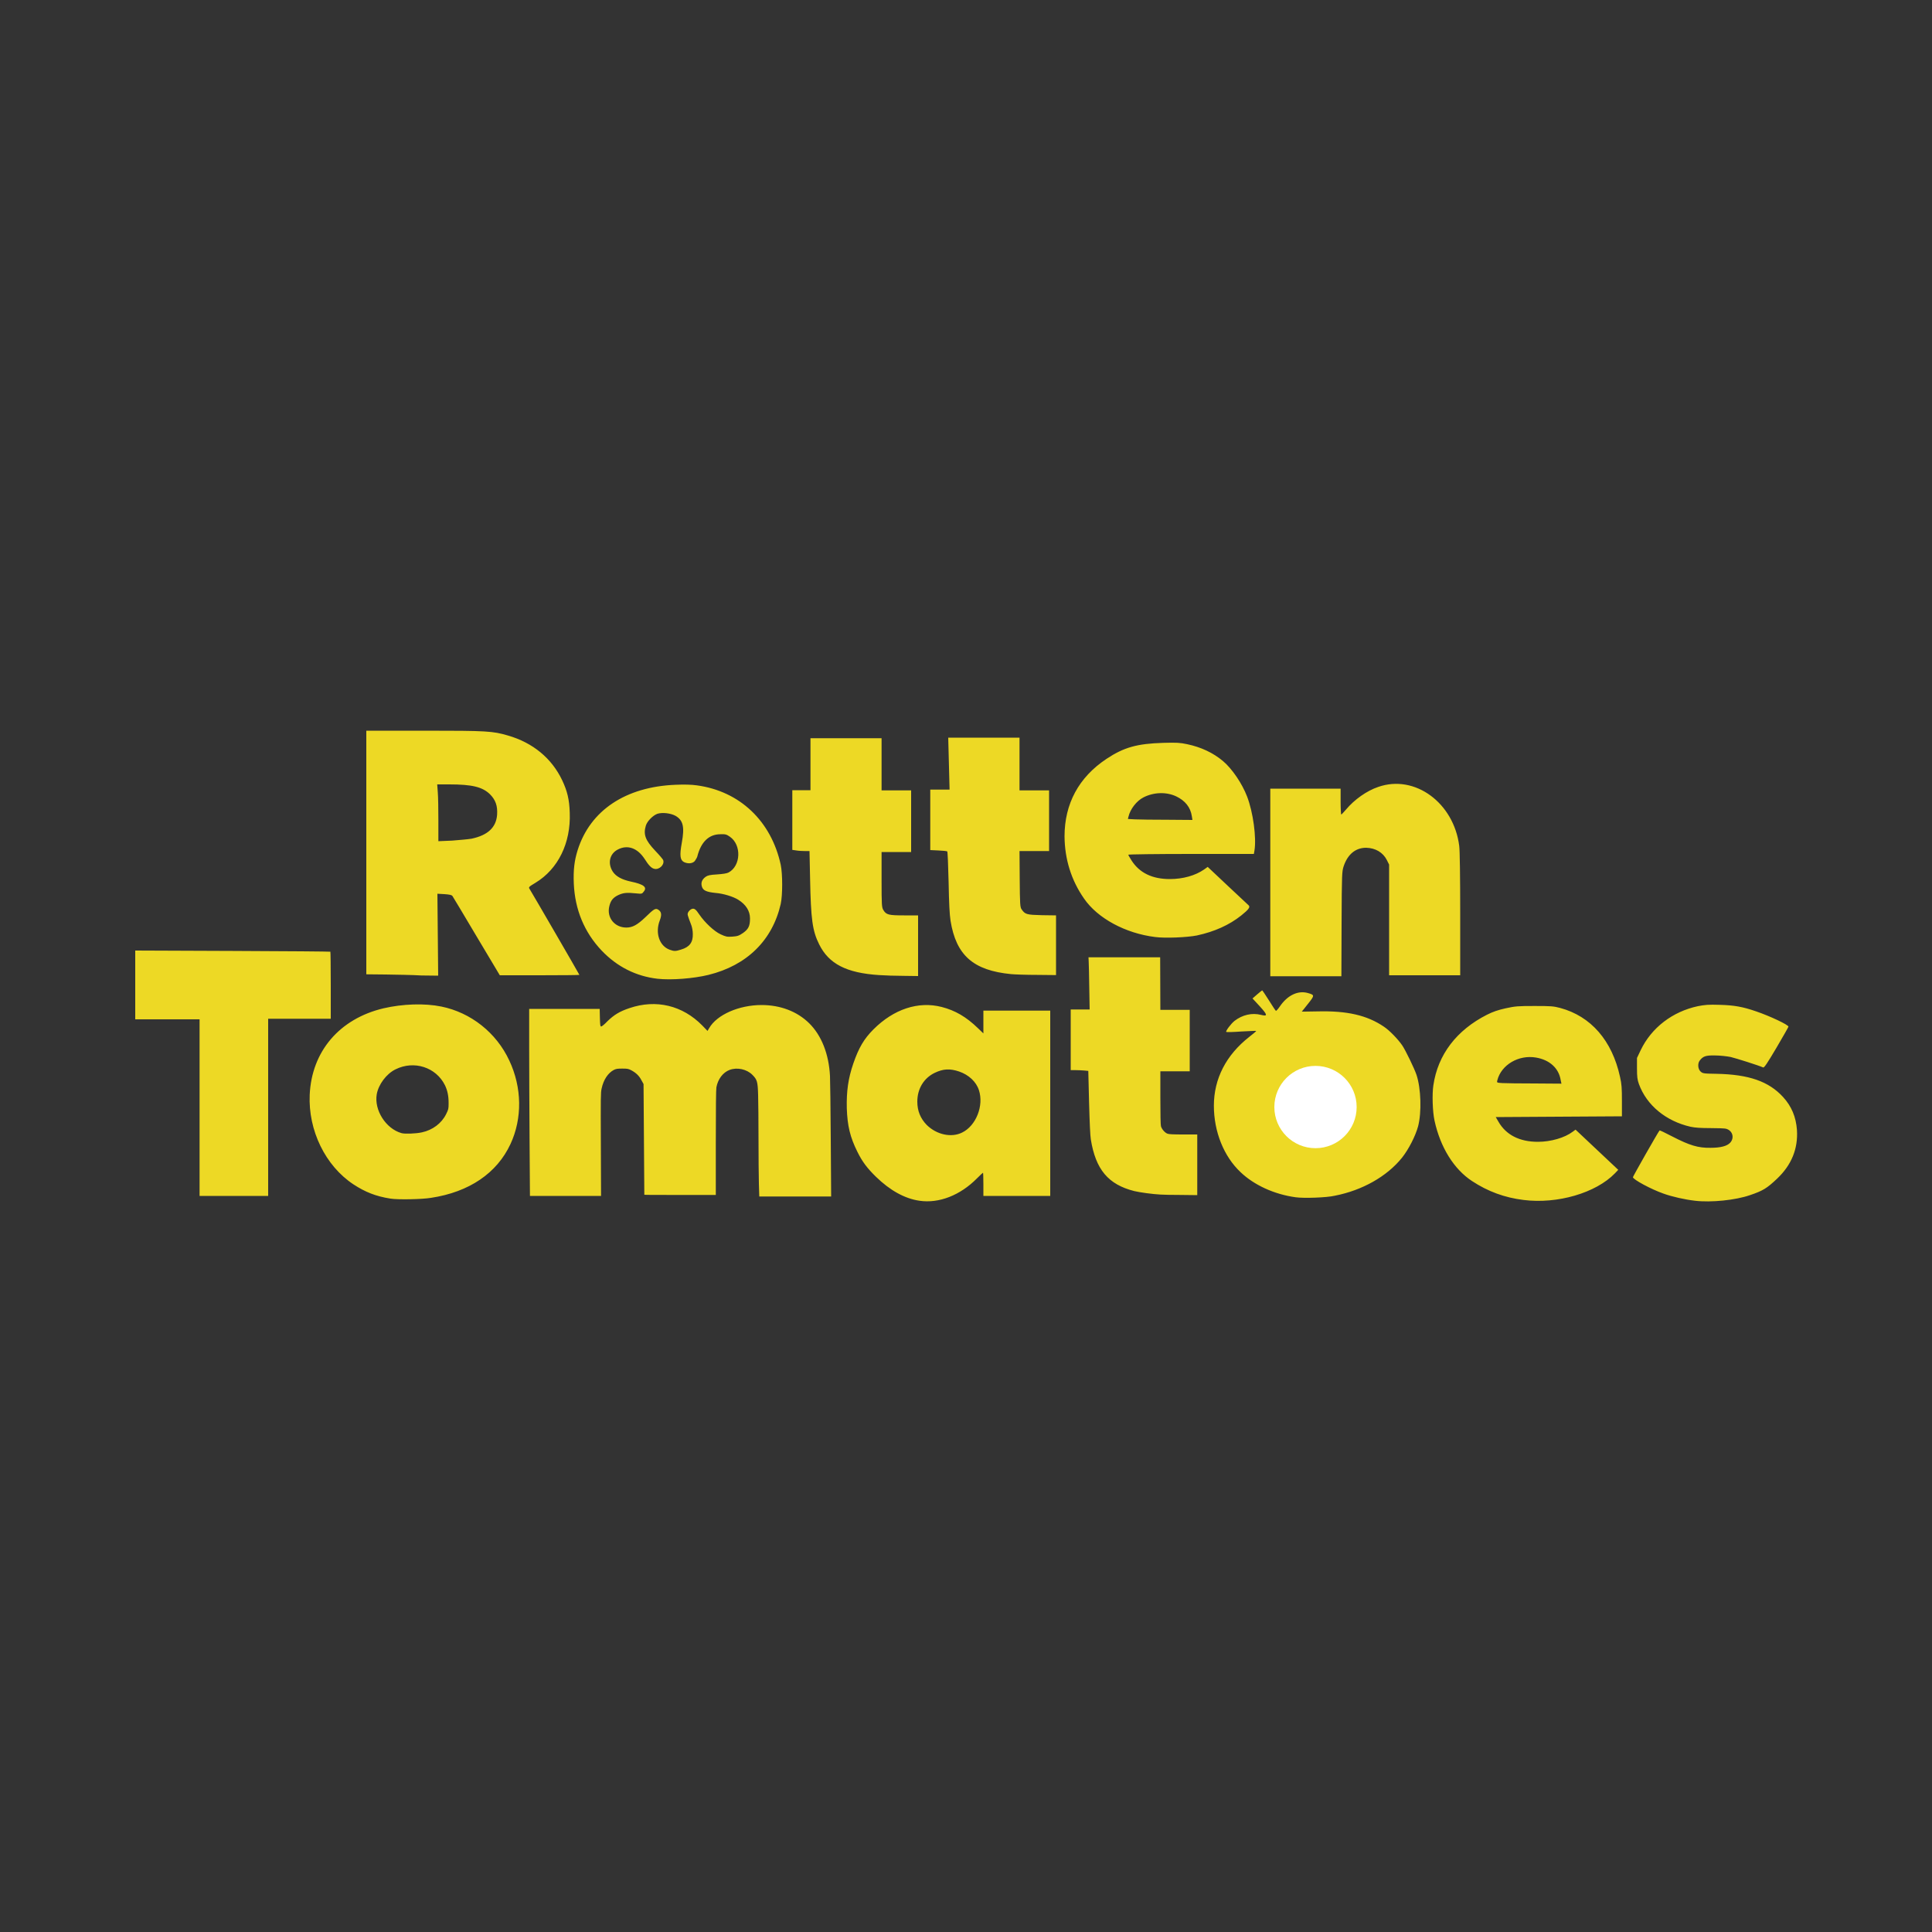 <?xml version="1.0" encoding="utf-8"?>
<!-- Generator: Adobe Illustrator 27.0.0, SVG Export Plug-In . SVG Version: 6.00 Build 0)  -->
<svg version="1.1" id="Layer_1" xmlns="http://www.w3.org/2000/svg" xmlns:xlink="http://www.w3.org/1999/xlink" x="0px" y="0px"
	 viewBox="0 0 1000 1000" style="enable-background:new 0 0 1000 1000;" xml:space="preserve">
<rect x="0" y="0" width="1000" height="1000" fill="#333333" stroke="none"/>
<style type="text/css">
	.st0{fill:#EDD925;}
	.st1{fill:#FFFFFF;}
</style>
<g>
	<g>
		<path class="st0" d="M877.3,621.5c-5.2-0.6-11.9-2.1-16.3-3.7c-6.3-2.2-15.8-7.3-15.8-8.5c0-0.4,13.1-23.5,13.8-24.2
			c0.1-0.1,2.9,1.2,6.3,3c9.3,4.8,13.6,6.1,20.1,6c5.2,0,8.6-0.9,10.2-2.7c2.2-2.5,1.2-6.1-2-7.1c-0.8-0.3-4.6-0.4-8.4-0.4
			c-4.9,0-7.9-0.2-10.2-0.7c-12.7-2.9-22.7-11.1-26.7-22.1c-0.8-2.2-1-3.7-1-8.1l0-5.4l1.9-4c5.6-11.7,16.5-20,29.6-22.8
			c3.6-0.7,5.5-0.9,11.3-0.7c7.5,0.2,12,1,18.9,3.4c7.1,2.4,16.8,7,16.7,7.9c0,0.2-2.8,5.1-6.2,10.9c-4.8,8.1-6.4,10.5-6.9,10.2
			c-2.5-1.1-13.9-4.7-16.8-5.4c-2-0.4-5.6-0.8-8.1-0.8c-4.8-0.1-6.2,0.4-7.9,2.6c-1.2,1.5-1,4.4,0.4,5.7c1.1,1,1.4,1.1,8.2,1.2
			c16.7,0.3,27.1,3.9,34.5,12c4.4,4.8,6.7,10.3,7.2,17.1c0.6,9.7-2.8,18.1-10.3,25.2c-5.2,4.9-7.2,6.2-14,8.5
			C898.3,621.2,885.7,622.5,877.3,621.5L877.3,621.5z M475.9,621.5c-7.6-1.1-15.2-5.3-22.5-12.4c-4.5-4.4-7.1-7.8-9.6-12.9
			c-3.8-7.6-5.2-13.5-5.5-22.6c-0.2-8.7,0.7-15.4,3.4-23.2c2.8-8.1,5.5-12.7,10.4-17.6c10.5-10.5,23.2-14.7,35.3-11.6
			c7,1.8,12.7,5.1,18.8,11l2.8,2.7v-11.8h34.6V619h-34.6v-6c0-3.3-0.1-6-0.2-6c-0.1,0-1.5,1.3-3.1,2.9
			C497,618.7,486,623,475.9,621.5L475.9,621.5z M788.6,621.1c-9.8-1.2-18.5-4.4-26.7-9.8c-9.3-6.1-16.4-17.4-19.4-31.3
			c-1-4.5-1.3-13.7-0.6-18.2c2.3-15.9,12-28.6,27.8-36.6c3-1.5,5.5-2.4,9.6-3.3c5-1.1,6.4-1.2,15-1.2c8.4,0,9.8,0.1,13.2,1
			c16,4.3,26.9,16.9,31,35.6c0.9,3.9,1,6,1,12.6l0,7.9l-65.3,0.4l1.4,2.4c3.9,6.8,10.9,10.4,20.4,10.4c6.7,0,13.9-2.1,18-5.2
			l1.5-1.1l22.1,20.8l-1.7,1.8C826,617.5,806.1,623.3,788.6,621.1L788.6,621.1z M202.1,620.4c-7.6-1.2-13.1-3.4-19.2-7.4
			c-14.5-9.6-23.4-27.9-22.6-46.3c1-22.5,15.4-39.4,38.2-44.8c9.9-2.3,21.3-2.7,30-0.9c15.2,3.1,28.4,13.5,35.1,27.9
			c6.6,14,6.8,30,0.6,43.3c-7,15-21.3,24.8-41.1,27.8C218.4,620.8,205.7,621,202.1,620.4L202.1,620.4z M670.6,619.7
			c-11-1.5-21.5-6.3-28.5-13c-8.7-8.2-13.8-21-13.8-34.4c0-13.9,6.3-26.2,18.3-35.6c2.1-1.6,3.7-3,3.6-3.1c-0.1-0.1-3.5,0.1-7.7,0.3
			c-4.1,0.3-7.6,0.4-7.8,0.2c-0.4-0.4,2.4-4.2,4.3-5.7c4-3.1,9-4.3,13.7-3.1c3.6,0.9,3.4,0-0.7-4.5l-3.7-4l2.4-2.1
			c1.3-1.1,2.5-2.1,2.6-2.1c0.1,0,1.7,2.3,3.5,5.2s3.4,5.3,3.6,5.4c0.2,0.1,1.1-0.9,2-2.2c3.9-5.8,9.4-8.5,14.6-7
			c3.5,1,3.5,1.2,0,5.6c-1.7,2.2-3.2,4-3.2,4s3.6,0,8-0.1c15.5-0.4,25.8,2,34.5,7.9c3,2,7.3,6.5,9.5,9.7c1.7,2.5,6.3,12,7.4,15.3
			c2.3,7,2.7,19.3,0.8,26.6c-1.4,5.1-4.9,11.9-8.3,16.2c-7.8,9.7-20.5,16.9-34.8,19.7C686.7,619.9,674.8,620.3,670.6,619.7
			L670.6,619.7z M311.1,619h-36.8l-0.2-28.6c-0.1-15.7-0.2-37.5-0.2-48.4v-19.8h36.5l0.1,4.5c0.1,3.9,0.2,4.5,0.6,4.6
			c0.3,0.1,1.7-1,3.3-2.7c3.4-3.3,6.3-5.1,11.4-6.8c13.8-4.7,27.5-1.4,37.7,9l2.7,2.8l0.9-1.5c4-6.9,15.4-11.9,27.1-11.9
			c9.7,0,18.4,3.3,24.6,9.4c6.4,6.3,10.2,15.9,10.8,27.3c0.1,1.7,0.3,16.5,0.4,32.8l0.2,29.6H393l-0.2-6.7l0,0
			c-0.1-3.7-0.2-14.2-0.2-23.3c0-9.1-0.1-19.3-0.2-22.6c-0.2-6.9-0.5-7.9-3-10.4c-2.9-2.9-7.9-4-11.8-2.5c-3.4,1.3-6,4.7-6.8,9
			c-0.2,1.3-0.3,10.7-0.3,28.8v26.9H352c-10.1,0-18.4,0-18.5-0.1c0,0-0.1-12.9-0.2-28.7l-0.2-28.6l-1.1-2c-1.2-2.3-2.8-3.8-5.2-5.1
			c-1.5-0.8-2-0.9-4.7-0.9c-2.5,0-3.2,0.1-4.4,0.7c-3,1.6-5.3,5-6.3,9.6c-0.5,2.2-0.5,4.6-0.4,28.8L311.1,619z M138.9,619h-35.6
			v-45.7h0v-45.7H70v-35.6l50.4,0.2c27.7,0.1,50.5,0.3,50.6,0.4c0.1,0.1,0.2,7.9,0.2,17.4v17.3h-32.4V619z M600.6,522.7h15.2v31.8
			h-15.2l0,13.6c0,8.5,0.1,14,0.3,14.8c0.4,1.5,2,3.4,3.4,3.9c0.8,0.3,2.9,0.4,8.2,0.4h7.2v31.4l-8.5-0.1c-4.7,0-9.4-0.1-10.6-0.2
			c-3.9-0.2-10.6-1.1-13.5-1.8c-13.5-3.4-20-11.2-22.5-26.8c-0.3-2.1-0.6-7.7-0.9-19.2l-0.4-16.2l-2.1-0.2c-1.5-0.1-3-0.2-4.5-0.2
			l-2.5,0v-31.4h9.8l-0.2-11.4c-0.1-6.2-0.2-12.3-0.3-13.5l-0.1-2.1h37.1L600.6,522.7z M498,586.2c7.2-3.5,11.3-13.9,8.7-21.9
			c-1.4-4.4-5.3-8-10.3-9.7c-4.8-1.6-8.2-1.4-12.6,0.7c-5.6,2.7-9,8.2-9,14.9c0,4.8,1.6,8.7,4.9,12.1
			C484.8,587.3,492.4,589,498,586.2L498,586.2z M218.4,586.1c5.5-1.2,10.1-4.6,12.5-9.4c1.2-2.5,1.3-2.6,1.3-5.8
			c0-3.7-0.6-6.5-1.9-9.2c-4.6-9.3-16-13-25.6-8.2c-4.7,2.3-8.8,7.8-9.7,12.9c-1.4,8.2,4.7,17.8,12.8,20.1
			C209.5,587,215.2,586.8,218.4,586.1L218.4,586.1z M807.8,559c-1-6.1-5.7-10.4-12.7-11.6c-9.1-1.6-18.1,3.8-20.1,11.8
			c-0.3,1.2-0.3,1.2,2.6,1.4c1.6,0.1,9.1,0.2,16.7,0.2l13.9,0.1L807.8,559z M340.3,506.6c-11.1-1.3-20.9-6.2-28.9-14.6
			c-9-9.5-13.8-21.2-14.4-34.6c-0.3-7.2,0.3-12,2-17.4c6.5-20.6,24.9-32.8,50.7-33.8c4.4-0.2,8.3-0.1,11,0.3
			c22.2,3,38.5,18.5,43.4,41.1c1,4.8,1,15.7,0,20.3c-4.3,18.8-17.5,31.8-37.4,36.7C358.9,506.5,347.4,507.4,340.3,506.6L340.3,506.6
			z M657.5,456.7v-48.5h36.4v6.7c0,3.7,0.2,6.7,0.3,6.7c0.2,0,1.3-1.2,2.6-2.7c4.2-5,10.6-9.6,16.6-11.6
			c18.9-6.6,39.1,8.2,41.9,30.6c0.3,2.3,0.5,16,0.5,35.3v31.6H719v-57.3l-1.2-2.4c-2-3.9-5.9-6.2-10.7-6.3c-5.4,0-9.5,3.3-11.6,9.5
			c-0.9,2.7-1,3.6-1.1,29.9l-0.1,27.1h-36.8L657.5,456.7L657.5,456.7z M456.3,409.1h15.3V441h-15.3l0,14.3c0,13.3,0.1,14.3,0.9,15.7
			c1.5,2.5,2.7,2.8,10.8,2.8h7.2v31.4l-7.5-0.1c-4.1,0-9.8-0.2-12.7-0.4l0,0c-16.9-1.1-26-5.8-31-15.9c-3.5-7-4.3-13-4.7-34
			l-0.3-14.3h-2.4c-1.3,0-3.3-0.1-4.4-0.3l-2.1-0.3v-30.9h9.4v-26.9h36.8V409.1z M527.7,409.1H543v31.4h-15.3l0.1,14.5
			c0.1,13.1,0.2,14.6,1,15.7c1.8,2.6,2.6,2.8,10.5,3l7.3,0.1v30.9l-9.8-0.1c-5.4,0-11.4-0.2-13.5-0.4v0
			c-19.5-1.9-28.4-9.7-31.3-27.6c-0.5-3.2-0.8-8.9-1-20c-0.2-8.6-0.5-15.7-0.7-15.9c-0.2-0.2-2.3-0.4-4.6-0.5l-4.2-0.2v-31.3h10
			l-0.7-26.9h36.9V409.1z M199.6,504.4l-10-0.1V378.2h30.1c32.5,0,35.3,0.2,43.2,2.5c12.9,3.7,22.7,11.8,28.1,23.2
			c2.6,5.5,3.7,9.9,3.9,16.8c0.6,15.6-6,29.1-17.7,36.2c-3.5,2.1-3.7,2.3-3.1,3.2c1.5,2.4,25.8,44.3,25.8,44.5
			c0,0.1-9.3,0.2-20.6,0.2h-20.6l-12-20.1c-6.6-11.1-12.2-20.5-12.5-20.9c-0.4-0.6-1.5-0.8-4.2-1l-3.6-0.2l0.2,21.2l0.2,21.2
			l-8.7-0.1C213.5,504.6,205.1,504.5,199.6,504.4L199.6,504.4z M352.5,491.5c4.4-1.3,6.2-3.7,6.1-8.1c0-1.5-0.4-3.6-0.8-4.6
			c-2.1-5.5-2.1-5.5-1.6-6.6c0.3-0.6,1-1.3,1.6-1.6c1.4-0.7,2.3-0.1,4.2,2.8c2.8,4.1,7.7,8.7,11,10.2c2.6,1.2,3.3,1.4,6,1.2
			c2.7-0.2,3.4-0.4,5.6-1.9c2.8-2,3.6-3.6,3.6-7.5c0-3.9-2.1-7.2-6.1-9.7c-2.5-1.6-7.7-3.2-11.6-3.5c-4.9-0.5-6.6-1.3-7.2-3.3
			c-0.6-2,0-3.7,2-5.1c1-0.7,2.2-1,5.8-1.2c2.9-0.2,5.1-0.5,6-1c6.4-3.4,6.8-14.3,0.7-18.5c-1.7-1.2-2.3-1.4-4.9-1.3
			c-6,0-10.1,4-12,11.6c-0.2,0.6-0.8,1.6-1.3,2.3c-1.2,1.3-3.5,1.5-5.6,0.5c-2-1.1-2.3-3.4-1.1-10c1.5-8.2,0.7-11.6-3.2-13.9
			c-2.5-1.4-6.8-1.9-9.4-1.1c-2.3,0.8-5.3,3.8-6,6.1c-1.4,4.6-0.3,7.6,4.8,13c2.2,2.3,4.1,4.5,4.2,5c0.7,2.3-2.1,5-4.6,4.4
			c-1.5-0.3-2.9-1.7-5.1-5.2c-3.7-5.6-8.8-7.4-13.8-4.8c-4.3,2.2-5.4,7.2-2.6,11.5c1.7,2.5,4.7,4.1,9.3,5.1c6.7,1.4,8.6,2.9,6.7,5.2
			c-0.9,1.2-1,1.2-4.1,0.9c-4.7-0.5-6.5-0.3-9.1,0.9c-2.7,1.3-3.9,2.8-4.6,5.7c-1.5,5.9,2.7,11.1,8.8,11.1c3.2,0,5.7-1.4,9.8-5.3
			c4.5-4.4,5.3-4.9,6.8-3.9c1.6,1.1,1.8,2.6,0.7,5.5c-2.5,6.5-0.2,13.3,5.2,15.2C348.9,492.4,349.7,492.4,352.5,491.5L352.5,491.5z
			 M597.9,485c-15.4-1.9-29.8-9.7-36.8-19.9c-6.7-9.6-10-20.5-10.1-32.2c0-16.9,7.4-30.6,21.7-40.1c9-6,15.9-7.9,29.4-8.3
			c6.9-0.2,8.7-0.1,12.4,0.7c7.1,1.5,13.4,4.4,18.6,8.8c4.6,3.9,9.8,11.5,12.4,18.3c3.1,8.1,4.9,21.2,3.8,28l-0.3,1.7h-32.5
			c-17.9,0-32.5,0.2-32.5,0.4c0,0.2,0.8,1.6,1.7,3c4.1,6.4,10.7,9.6,19.8,9.6c6.8,0,13.2-1.8,17.8-5l1.8-1.3l10.3,9.7
			c3.6,3.4,7.3,6.8,10.9,10.2c0.9,0.9,0.1,2.1-3.9,5.3c-6.2,4.9-13.7,8.3-22.9,10.3C614.4,485.2,603.1,485.7,597.9,485L597.9,485z
			 M244.1,434.1c8.4-1.8,12.7-5.8,13.2-12.4c0.3-4.6-0.8-7.7-3.7-10.6c-3.9-3.8-9.3-5.1-21.1-5.1l-6.2,0l0.3,4.1
			c0.2,2.3,0.3,8.9,0.3,14.7v10.6l7.1-0.3C237.8,434.8,242.4,434.4,244.1,434.1z M616.9,422.5c-0.7-4.7-3.5-8.1-8.1-10.3
			c-5.1-2.4-11.6-2.2-16.9,0.5c-3.6,1.8-6.9,6.1-7.8,10l-0.3,1.2l3.7,0.2c2,0.1,9.5,0.2,16.7,0.2l13,0.1L616.9,422.5z"/>
	</g>
	<circle class="st1" cx="680.9" cy="573" r="21.3"/>
</g>
</svg>
